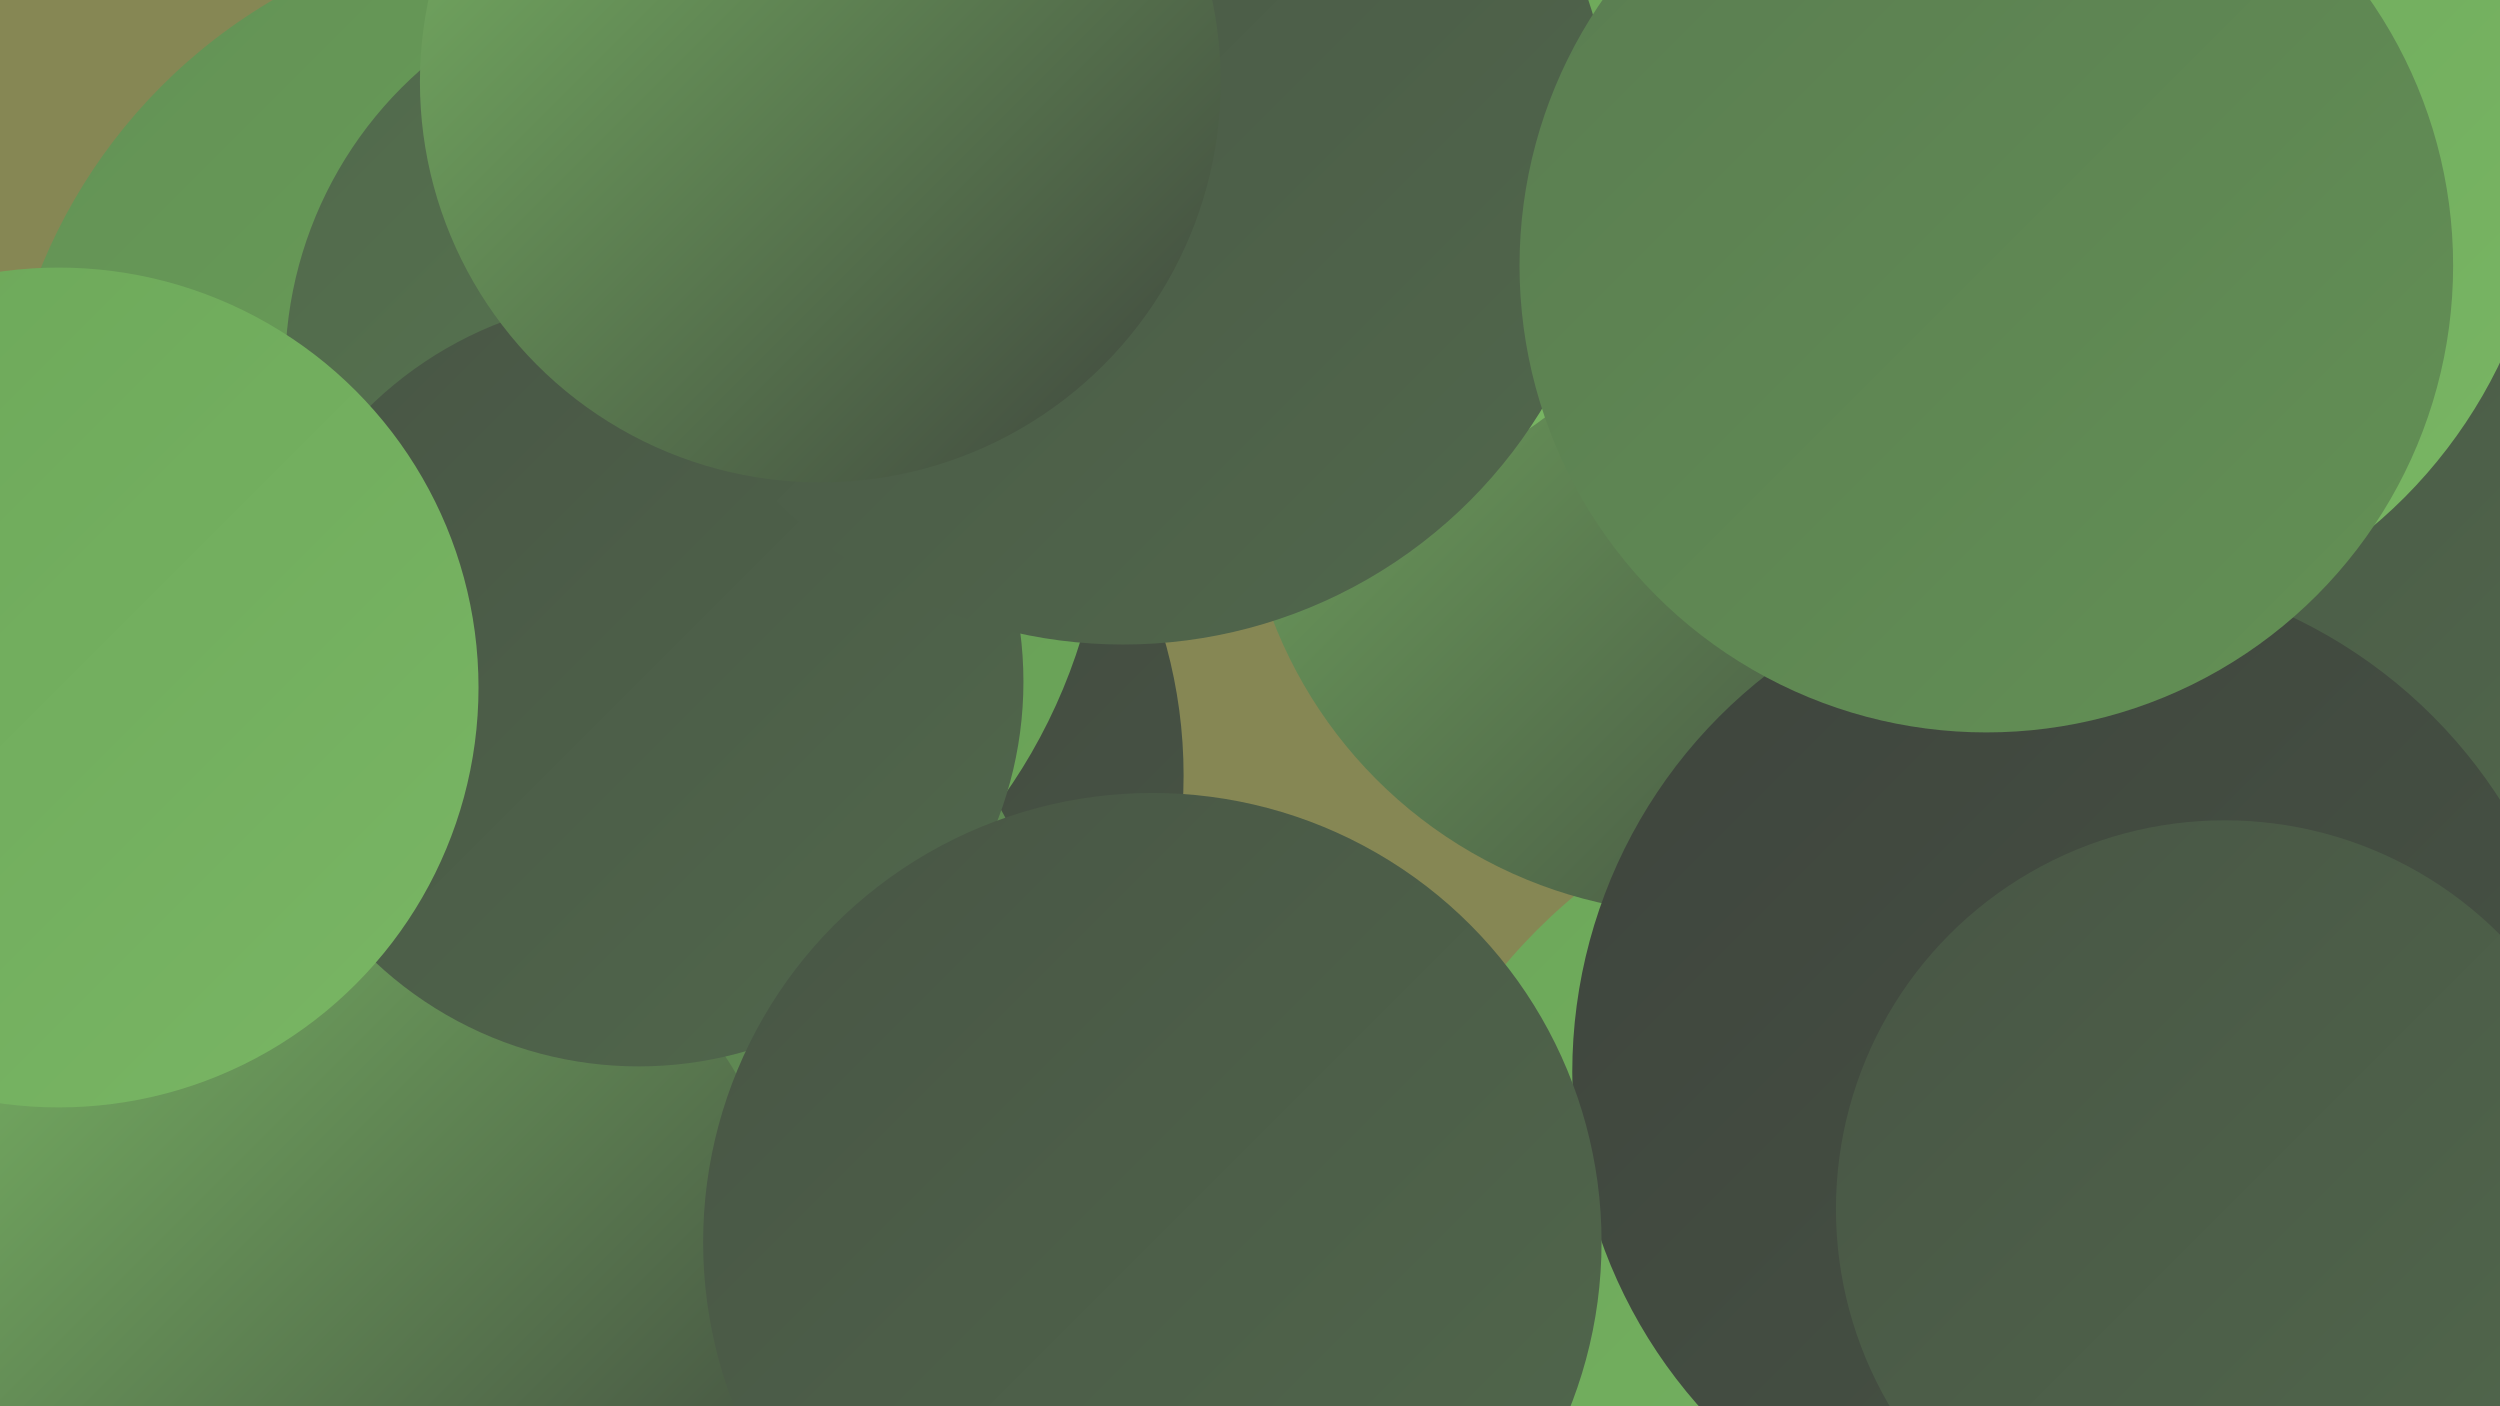 <?xml version="1.0" encoding="UTF-8"?><svg width="1280" height="720" xmlns="http://www.w3.org/2000/svg"><defs><linearGradient id="grad0" x1="0%" y1="0%" x2="100%" y2="100%"><stop offset="0%" style="stop-color:#3e443d;stop-opacity:1" /><stop offset="100%" style="stop-color:#485545;stop-opacity:1" /></linearGradient><linearGradient id="grad1" x1="0%" y1="0%" x2="100%" y2="100%"><stop offset="0%" style="stop-color:#485545;stop-opacity:1" /><stop offset="100%" style="stop-color:#51684c;stop-opacity:1" /></linearGradient><linearGradient id="grad2" x1="0%" y1="0%" x2="100%" y2="100%"><stop offset="0%" style="stop-color:#51684c;stop-opacity:1" /><stop offset="100%" style="stop-color:#5a7c51;stop-opacity:1" /></linearGradient><linearGradient id="grad3" x1="0%" y1="0%" x2="100%" y2="100%"><stop offset="0%" style="stop-color:#5a7c51;stop-opacity:1" /><stop offset="100%" style="stop-color:#639155;stop-opacity:1" /></linearGradient><linearGradient id="grad4" x1="0%" y1="0%" x2="100%" y2="100%"><stop offset="0%" style="stop-color:#639155;stop-opacity:1" /><stop offset="100%" style="stop-color:#6ca759;stop-opacity:1" /></linearGradient><linearGradient id="grad5" x1="0%" y1="0%" x2="100%" y2="100%"><stop offset="0%" style="stop-color:#6ca759;stop-opacity:1" /><stop offset="100%" style="stop-color:#79b664;stop-opacity:1" /></linearGradient><linearGradient id="grad6" x1="0%" y1="0%" x2="100%" y2="100%"><stop offset="0%" style="stop-color:#79b664;stop-opacity:1" /><stop offset="100%" style="stop-color:#3e443d;stop-opacity:1" /></linearGradient></defs><rect width="1280" height="720" fill="#868754" /><circle cx="990" cy="679" r="287" fill="url(#grad5)" /><circle cx="354" cy="397" r="252" fill="url(#grad0)" /><circle cx="283" cy="244" r="283" fill="url(#grad4)" /><circle cx="219" cy="475" r="210" fill="url(#grad5)" /><circle cx="305" cy="529" r="237" fill="url(#grad3)" /><circle cx="190" cy="660" r="217" fill="url(#grad6)" /><circle cx="1176" cy="421" r="218" fill="url(#grad4)" /><circle cx="350" cy="189" r="204" fill="url(#grad2)" /><circle cx="1231" cy="203" r="226" fill="url(#grad1)" /><circle cx="871" cy="233" r="235" fill="url(#grad6)" /><circle cx="1063" cy="549" r="258" fill="url(#grad0)" /><circle cx="659" cy="39" r="219" fill="url(#grad5)" /><circle cx="1139" cy="619" r="199" fill="url(#grad1)" /><circle cx="327" cy="349" r="197" fill="url(#grad1)" /><circle cx="1052" cy="76" r="253" fill="url(#grad5)" /><circle cx="575" cy="79" r="251" fill="url(#grad1)" /><circle cx="30" cy="352" r="215" fill="url(#grad5)" /><circle cx="420" cy="42" r="205" fill="url(#grad6)" /><circle cx="1017" cy="136" r="239" fill="url(#grad3)" /><circle cx="590" cy="636" r="230" fill="url(#grad1)" /></svg>